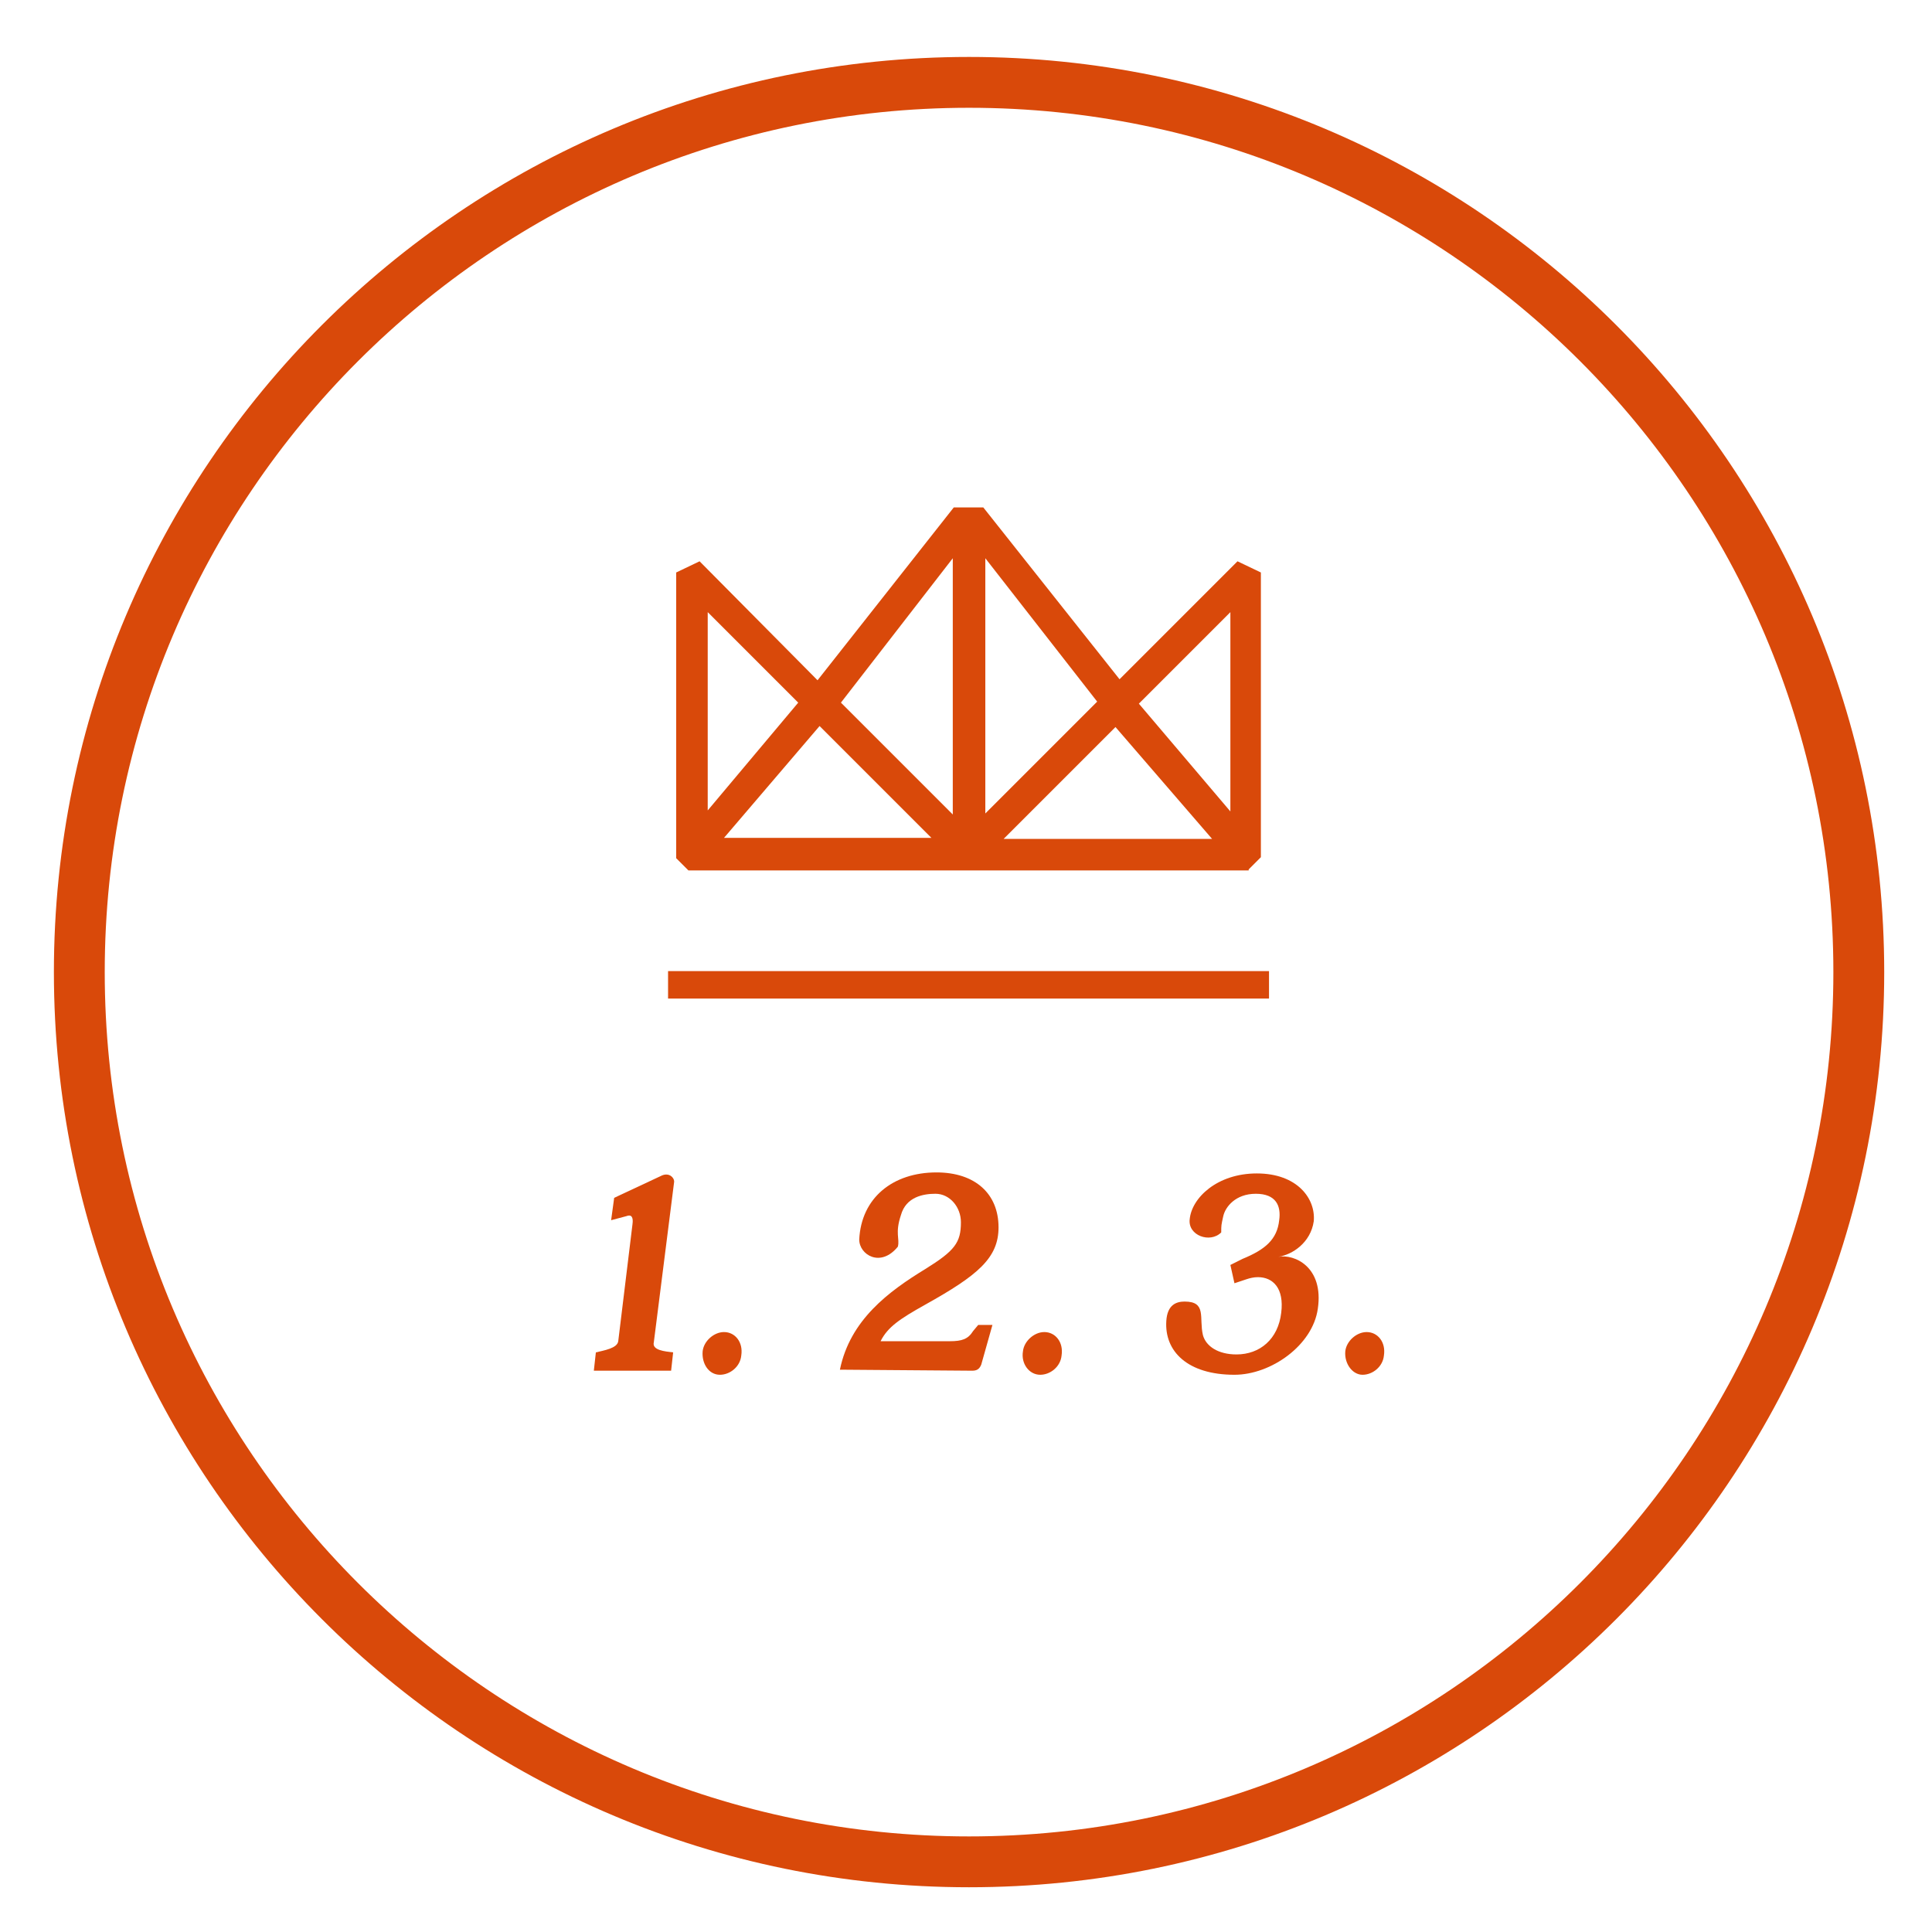 <?xml version="1.0" encoding="utf-8"?>
<!-- Generator: Adobe Illustrator 19.2.0, SVG Export Plug-In . SVG Version: 6.00 Build 0)  -->
<svg version="1.1" id="Layer_1" xmlns="http://www.w3.org/2000/svg" xmlns:xlink="http://www.w3.org/1999/xlink" x="0px" y="0px"
	 width="190px" height="190px" viewBox="0 0 190 190" style="enable-background:new 0 0 190 190;" xml:space="preserve">
<style type="text/css">
	.st0{fill:#D9490A;}
</style>
<g>
	<path class="st0" d="M95.3,10.6c46.9,0,85,38.1,85,85s-38.1,85-85,85s-85-38.1-85-85S48.4,10.6,95.3,10.6 M95.3,5.6
		c-49.7,0-90,40.3-90,90s40.3,90,90,90s90-40.3,90-90S145,5.6,95.3,5.6L95.3,5.6z"/>
</g>
<g>
	<path class="st0" d="M122.8,85.5l1.2-1.2V56.3l-2.3-1.1l-0.3,0.3l-11.3,11.3L96.7,49.9h-2.9l-13.4,17L68.8,55.2l-2.3,1.1v28.1
		l1.2,1.2H122.8z M121,60.2v19.6L112,69.2L121,60.2z M119.2,82.5H98.7l11-11L119.2,82.5z M96.9,54.9l11,14.1l-11,11V54.9z
		 M93.7,54.9v25.2l-11-11L93.7,54.9z M80.6,71.4l11,11H71.2L80.6,71.4z M69.6,60.2l8.9,8.9l-8.9,10.6L69.6,60.2z M65.7,95.5v2.7
		h59.1v-2.7H65.7z"/>
</g>
<g>
	<g>
		<path class="st0" d="M66.2,133l-0.2,1.8h-7.6l0.2-1.8c0.8-0.2,2.1-0.4,2.2-1.1l1.4-11.5c0.1-0.7-0.1-1-0.6-0.8l-1.5,0.4l0.3-2.2
			l4.7-2.2c0.7-0.3,1.2,0.2,1.2,0.6l-2,15.8C64.1,132.8,65.4,132.9,66.2,133z"/>
		<path class="st0" d="M69.1,132.9c0.1-1,1.1-1.9,2.1-1.9c1.1,0,1.9,1,1.7,2.3c-0.1,1.1-1.1,1.9-2.1,1.9
			C69.7,135.2,69,134.1,69.1,132.9z"/>
		<path class="st0" d="M96.5,134.2c-0.2,0.5-0.5,0.6-0.9,0.6l-13-0.1c1-4.9,4.8-7.7,8.4-9.9c2.9-1.8,3.5-2.6,3.5-4.6
			c0-1.5-1.1-2.8-2.5-2.8c-1.2,0-2.9,0.3-3.4,2.1c-0.6,1.8-0.1,2.3-0.3,3.1c-1.7,2.1-3.8,0.8-3.8-0.7c0.2-4.1,3.3-6.6,7.6-6.6
			c3.8,0,6.1,2.1,6.1,5.4c0,3-2,4.7-7.2,7.6c-2.5,1.4-3.7,2.2-4.4,3.6l6.8,0c1.2,0,1.8-0.2,2.3-1l0.5-0.6h1.4L96.5,134.2z"/>
		<path class="st0" d="M100.6,132.9c0.1-1,1.1-1.9,2.1-1.9c1.1,0,1.9,1,1.7,2.3c-0.1,1.1-1.1,1.9-2.1,1.9
			C101.2,135.2,100.4,134.1,100.6,132.9z"/>
		<path class="st0" d="M129.6,128.7c-0.5,3.6-4.6,6.5-8.2,6.5c-4.6,0-6.9-2.3-6.7-5.3c0.1-1.6,1-1.9,1.8-1.9c2.2,0,1.4,1.6,1.8,3.3
			c0.3,1.1,1.5,1.9,3.3,1.9c2.3,0,4.1-1.5,4.4-4.1c0.3-2.4-0.8-3.5-2.3-3.5c-0.4,0-0.8,0.1-1.1,0.2l-1.2,0.4l-0.4-1.8l1.2-0.6
			c2.2-0.9,3.4-1.9,3.6-3.8c0.2-1.4-0.3-2.6-2.3-2.6c-2,0-3,1.3-3.2,2.2c-0.2,0.9-0.2,0.9-0.2,1.6c-1.1,1.1-3.3,0.3-3.1-1.3
			c0.2-2.1,2.7-4.5,6.6-4.5c4,0,5.8,2.5,5.6,4.7c-0.3,2.1-2.1,3.3-3.5,3.5C127.3,123.3,130.2,124.6,129.6,128.7z"/>
		<path class="st0" d="M132.3,132.9c0.1-1,1.1-1.9,2.1-1.9c1.1,0,1.9,1,1.7,2.3c-0.1,1.1-1.1,1.9-2.1,1.9
			C133,135.2,132.2,134.1,132.3,132.9z"/>
	</g>
</g>
</svg>
